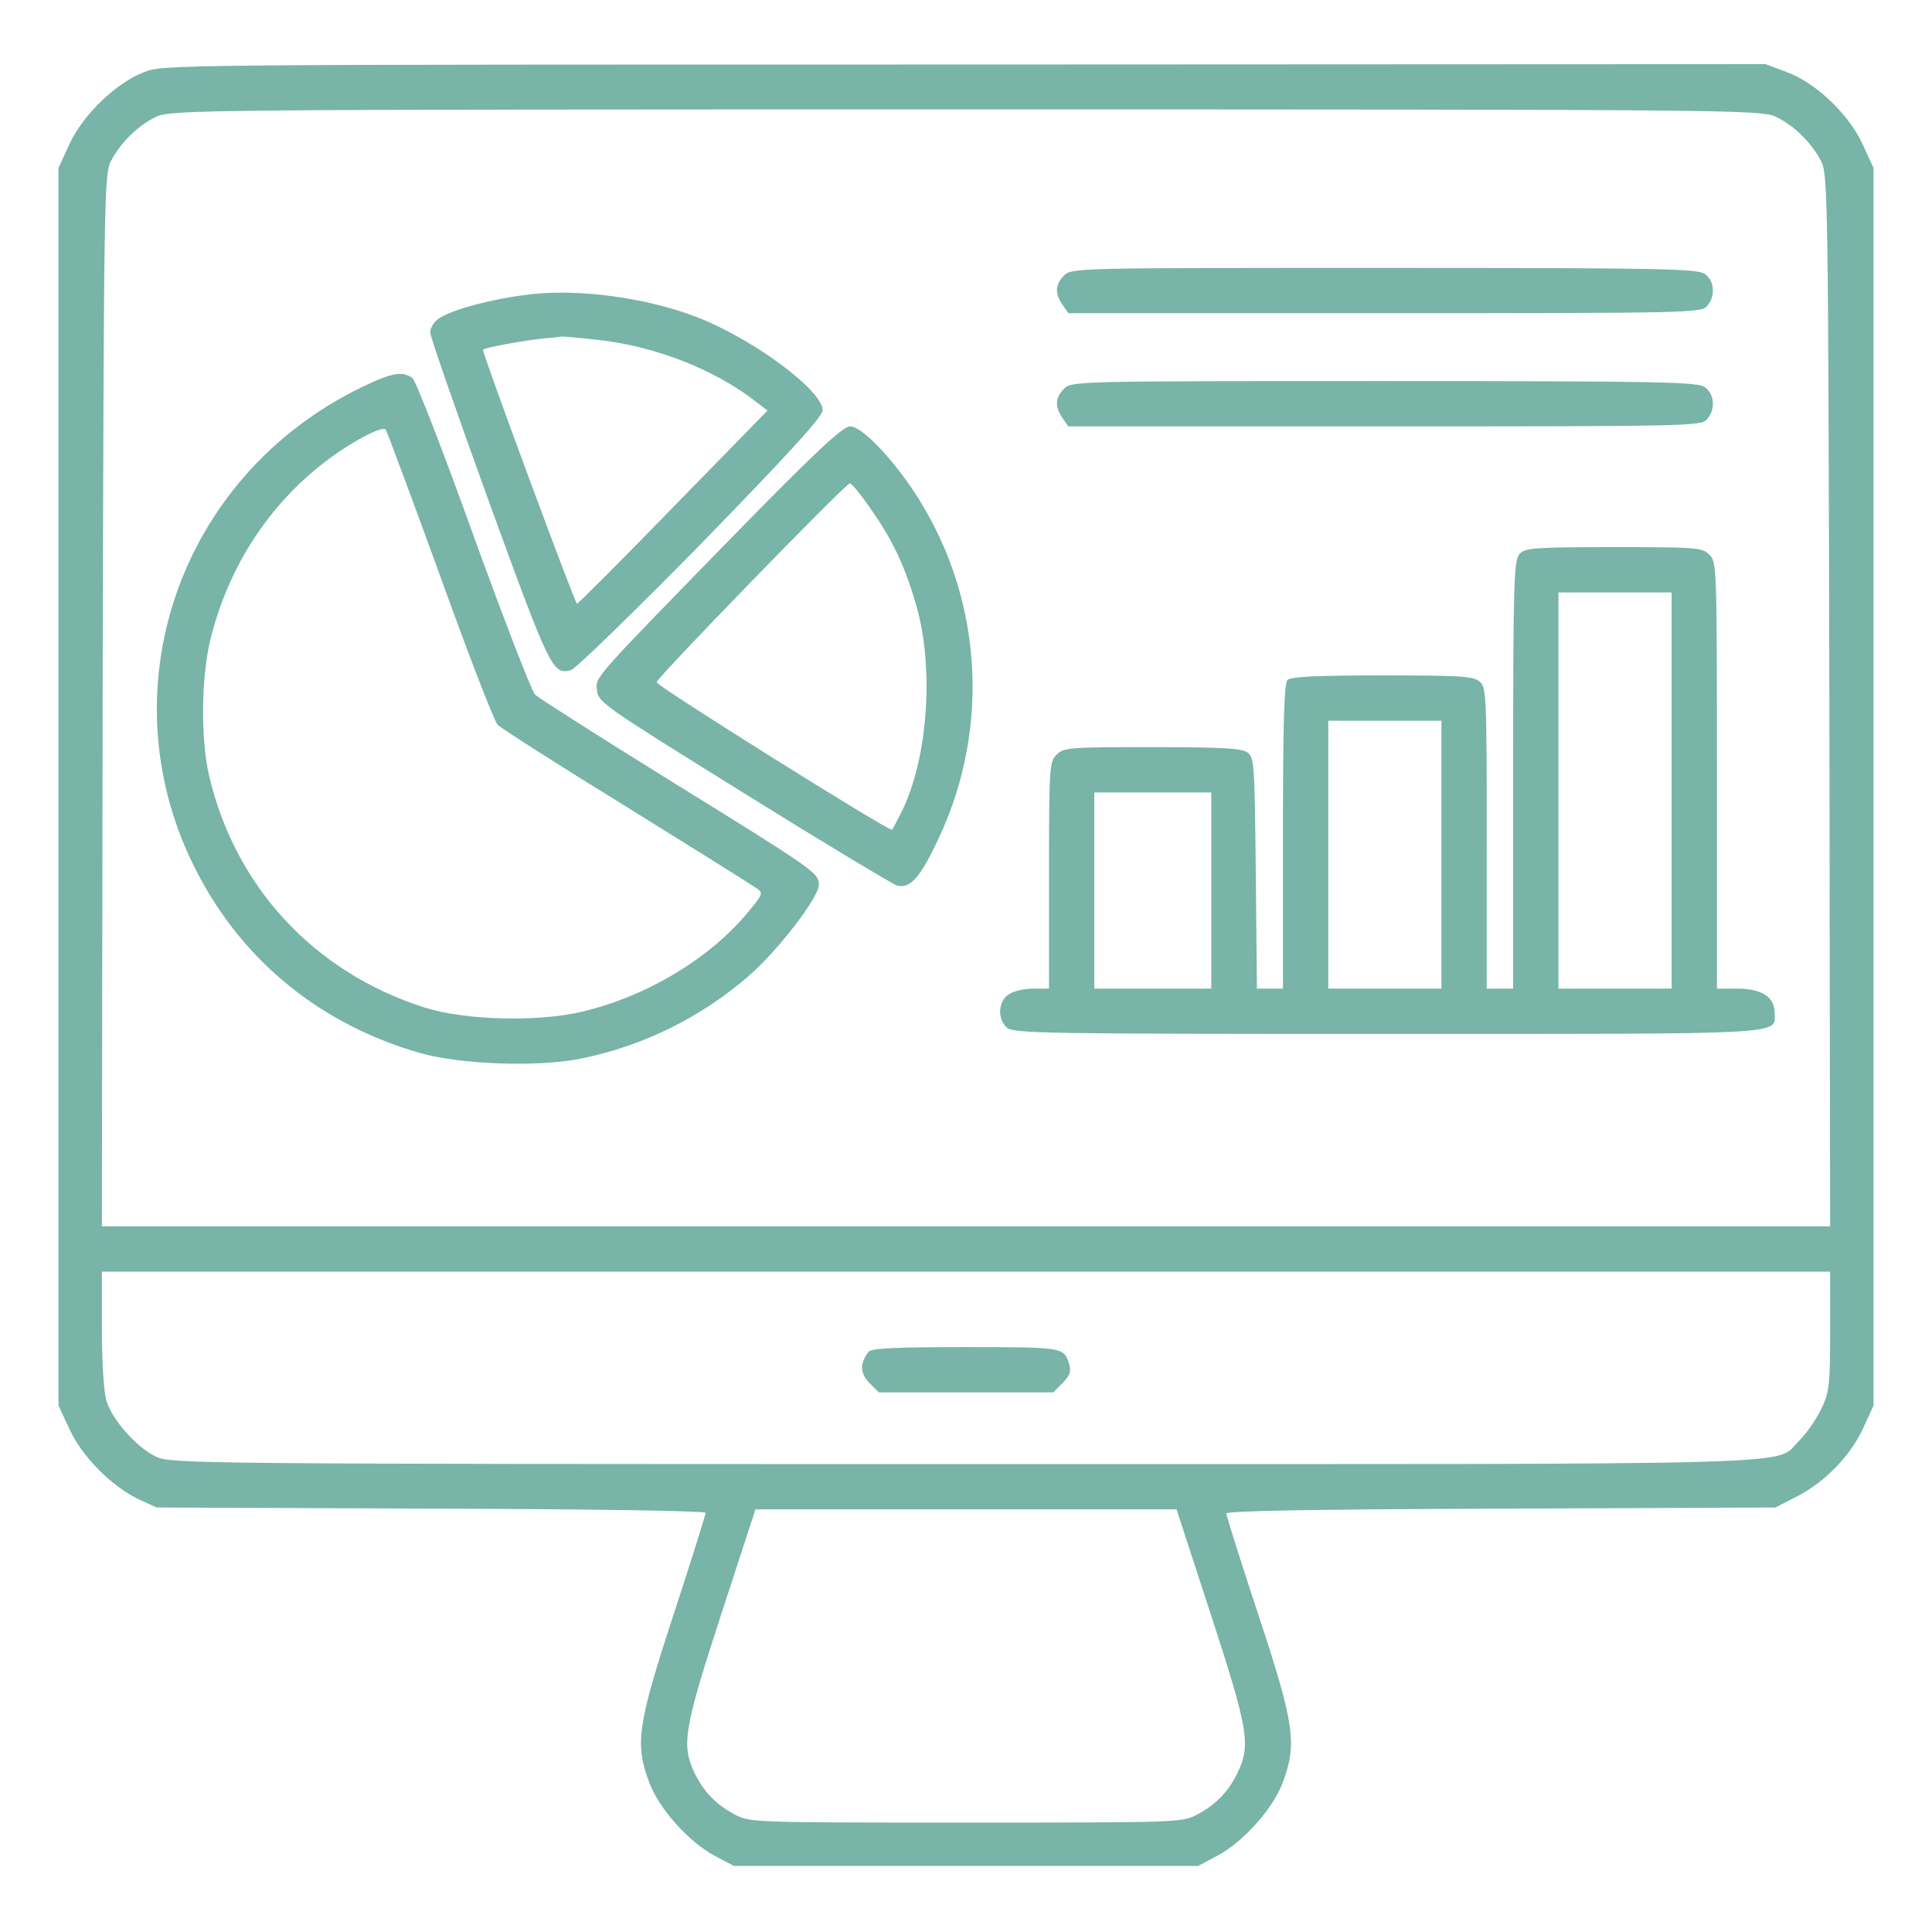 <svg width="1080" height="1080" viewBox="0 0 1080 1080" fill="none" xmlns="http://www.w3.org/2000/svg">
<path d="M80.578 40.289C64.758 46.406 46.406 64.125 38.812 80.578L32.695 93.867V439.805V785.742L38.812 798.82C45.773 814.219 62.438 830.883 77.414 838.055L87.539 842.695L240.891 843.328C327.375 843.539 394.453 844.594 394.453 845.648C394.453 846.703 386.438 872.227 376.523 902.602C356.273 964.406 354.797 974.953 363.023 996.68C368.508 1011.23 385.172 1029.8 399.516 1037.39L410.273 1043.09H540H669.727L680.484 1037.39C694.828 1029.8 711.492 1011.23 716.977 996.68C725.203 974.742 723.727 964.195 703.477 902.812C693.563 872.859 685.547 847.336 685.547 846.07C685.547 844.594 731.953 843.75 839.109 843.328L992.461 842.695L1004.06 836.789C1020.09 828.562 1034.23 814.008 1041.4 798.609L1047.3 785.742V439.805V93.867L1041.19 80.578C1033.38 63.703 1015.24 46.406 998.789 40.289L986.977 35.859L539.367 36.07C94.711 36.07 91.758 36.07 80.578 40.289ZM992.461 65.18C1002.59 69.82 1012.92 79.945 1018.2 90.492C1021.78 97.664 1021.99 114.117 1022.63 391.711L1023.05 685.547H540H56.953L57.375 391.711C58.008 114.117 58.219 97.664 61.805 90.492C67.078 79.945 77.414 69.82 87.539 65.18C95.555 61.383 114.539 61.172 540 61.172C965.461 61.172 984.445 61.383 992.461 65.18ZM1023.05 743.977C1023.05 774.562 1022.63 778.148 1017.98 787.852C1015.24 793.547 1009.76 801.352 1005.96 805.148C990.774 819.492 1029.59 818.438 539.578 818.438C113.906 818.438 95.555 818.227 87.539 814.43C76.781 809.578 62.648 793.758 59.484 783C58.008 778.148 56.953 761.062 56.953 742.711V710.859H540H1023.05V743.977ZM676.898 902.602C697.57 966.094 699.258 975.164 692.086 990.352C687.023 1001.32 679.641 1008.91 669.094 1014.4C660.656 1018.83 657.914 1018.83 540 1018.83C422.086 1018.83 419.344 1018.83 410.906 1014.4C400.359 1008.91 392.977 1001.32 387.914 990.352C380.953 975.164 382.43 966.094 403.102 902.602L422.297 843.75H540H657.703L676.898 902.602Z" fill="#78b4a8"/>
<path d="M594.844 153.984C589.781 159.047 589.571 164.109 594 170.438L597.164 175.078H773.93C942.469 175.078 950.907 174.867 954.071 171.281C959.133 165.797 958.5 156.938 953.016 153.141C948.797 150.188 928.336 149.766 773.719 149.766C601.805 149.766 599.063 149.766 594.844 153.984Z" fill="#78b4a8"/>
<path d="M303.75 163.897C280.969 165.374 251.016 172.968 244.266 178.874C242.156 180.561 240.469 183.725 240.469 185.835C240.469 187.944 255.234 230.554 273.375 280.546C307.547 374.413 309.023 377.366 319.148 374.624C321.68 373.991 354.375 342.139 391.922 303.96C442.547 251.858 459.844 232.874 459.844 229.288C459.844 218.53 422.719 190.686 391.5 178.03C365.766 167.694 331.172 162.21 303.75 163.897ZM334.758 190.054C366.82 193.639 400.57 206.929 423.773 225.491L429.047 229.499L376.312 283.499C347.414 313.241 323.156 337.499 322.523 337.499C321.469 337.499 270 198.702 270 195.538C270 194.483 292.57 190.264 305.859 188.999C309.867 188.788 313.453 188.155 313.875 188.155C314.086 187.944 323.578 188.788 334.758 190.054Z" fill="#78b4a8"/>
<path d="M202.711 216.211C99.141 265.993 57.797 388.336 110.742 488.743C136.687 538.102 179.719 572.696 234.351 588.516C256.711 595.055 301.008 596.743 325.055 591.68C359.648 584.719 392.344 568.477 419.133 545.063C435.375 530.719 457.734 501.61 457.734 494.649C457.734 487.899 455.836 486.633 373.359 435.586C334.547 411.539 301.219 390.235 299.109 388.336C297.211 386.438 281.812 346.571 264.726 299.532C247.851 252.493 232.453 212.836 230.555 211.36C225.07 207.352 219.375 208.196 202.711 216.211ZM245.953 321.68C261.773 365.766 276.328 403.313 278.226 405.211C280.125 407.11 312.398 427.782 350.156 450.985C387.914 474.399 420.609 494.86 422.929 496.547C426.937 499.289 426.515 499.922 416.812 511.524C395.086 536.836 360.914 557.086 325.476 565.524C300.797 571.43 259.875 570.375 237.305 563.204C175.711 543.586 131.414 495.914 116.859 433.477C112.008 412.383 112.43 376.946 118.125 355.43C128.25 316.196 150.398 282.235 181.406 258.399C195.539 247.43 213.469 237.938 215.578 240.047C216.211 240.891 229.922 277.594 245.953 321.68Z" fill="#78b4a8"/>
<path d="M594.844 217.266C589.781 222.328 589.571 227.391 594 233.719L597.164 238.359H773.93C942.469 238.359 950.907 238.148 954.071 234.562C959.133 229.078 958.5 220.219 953.016 216.422C948.797 213.469 928.336 213.047 773.719 213.047C601.805 213.047 599.063 213.047 594.844 217.266Z" fill="#78b4a8"/>
<path d="M414.703 294.678C330.328 381.162 332.859 378.209 333.703 386.014C334.336 392.553 338.133 395.084 415.547 443.178C460.266 471.022 498.867 494.225 501.609 495.069C508.781 496.756 514.266 490.85 524.391 469.334C554.555 405.842 549.07 331.17 509.836 273.162C496.758 253.967 481.359 238.358 475.242 238.358C471.234 238.358 457.102 251.436 414.703 294.678ZM485.789 283.077C498.445 301.006 505.195 314.717 511.734 336.866C522.492 372.092 518.906 424.405 503.719 454.358C501.398 458.998 499.078 463.428 498.656 463.85C497.391 465.116 367.031 383.483 367.031 381.373C367.031 379.053 472.5 270.42 475.031 270.209C475.875 269.998 480.727 275.905 485.789 283.077Z" fill="#78b4a8"/>
<path d="M849.445 309.655C846.281 313.241 845.859 324.842 845.859 433.053V552.655H838.477H831.094V468.701C831.094 389.811 830.883 384.326 827.297 381.162C823.922 377.998 816.961 377.576 772.875 377.576C736.383 377.576 721.617 378.209 719.719 380.108C717.82 382.006 717.188 404.366 717.188 467.647V552.655H709.805H702.633L702 488.108C701.367 427.147 701.156 423.561 697.359 420.608C693.984 418.287 683.227 417.655 643.992 417.655C597.586 417.655 594.633 417.866 590.625 421.873C586.617 425.881 586.406 428.834 586.406 489.373V552.655H577.336C572.484 552.655 566.156 554.131 563.625 556.03C557.93 560.037 557.508 569.53 562.781 574.381C566.367 577.756 584.086 577.967 775.406 577.967C1002.16 577.967 992.039 578.6 992.039 566.366C992.039 557.295 984.867 552.655 971.156 552.655H959.766V433.475C959.766 317.037 959.766 314.295 955.547 310.076C951.539 306.069 948.586 305.858 902.18 305.858C857.039 305.858 852.609 306.28 849.445 309.655ZM934.453 441.912V552.655H902.812H871.172V441.912V331.17H902.812H934.453V441.912ZM805.781 477.772V552.655H774.141H742.5V477.772V402.889H774.141H805.781V477.772ZM677.109 497.811V552.655H644.414H611.719V497.811V442.967H644.414H677.109V497.811Z" fill="#78b4a8"/>
<path d="M485.578 755.578C480.516 762.117 480.727 767.602 486 773.086L491.274 778.359H540H588.727L594 773.086C598.008 769.078 598.852 766.547 597.797 762.961C594.844 753.047 595.055 753.047 540 753.047C500.766 753.047 487.266 753.68 485.578 755.578Z" fill="#78b4a8"/>
</svg>
